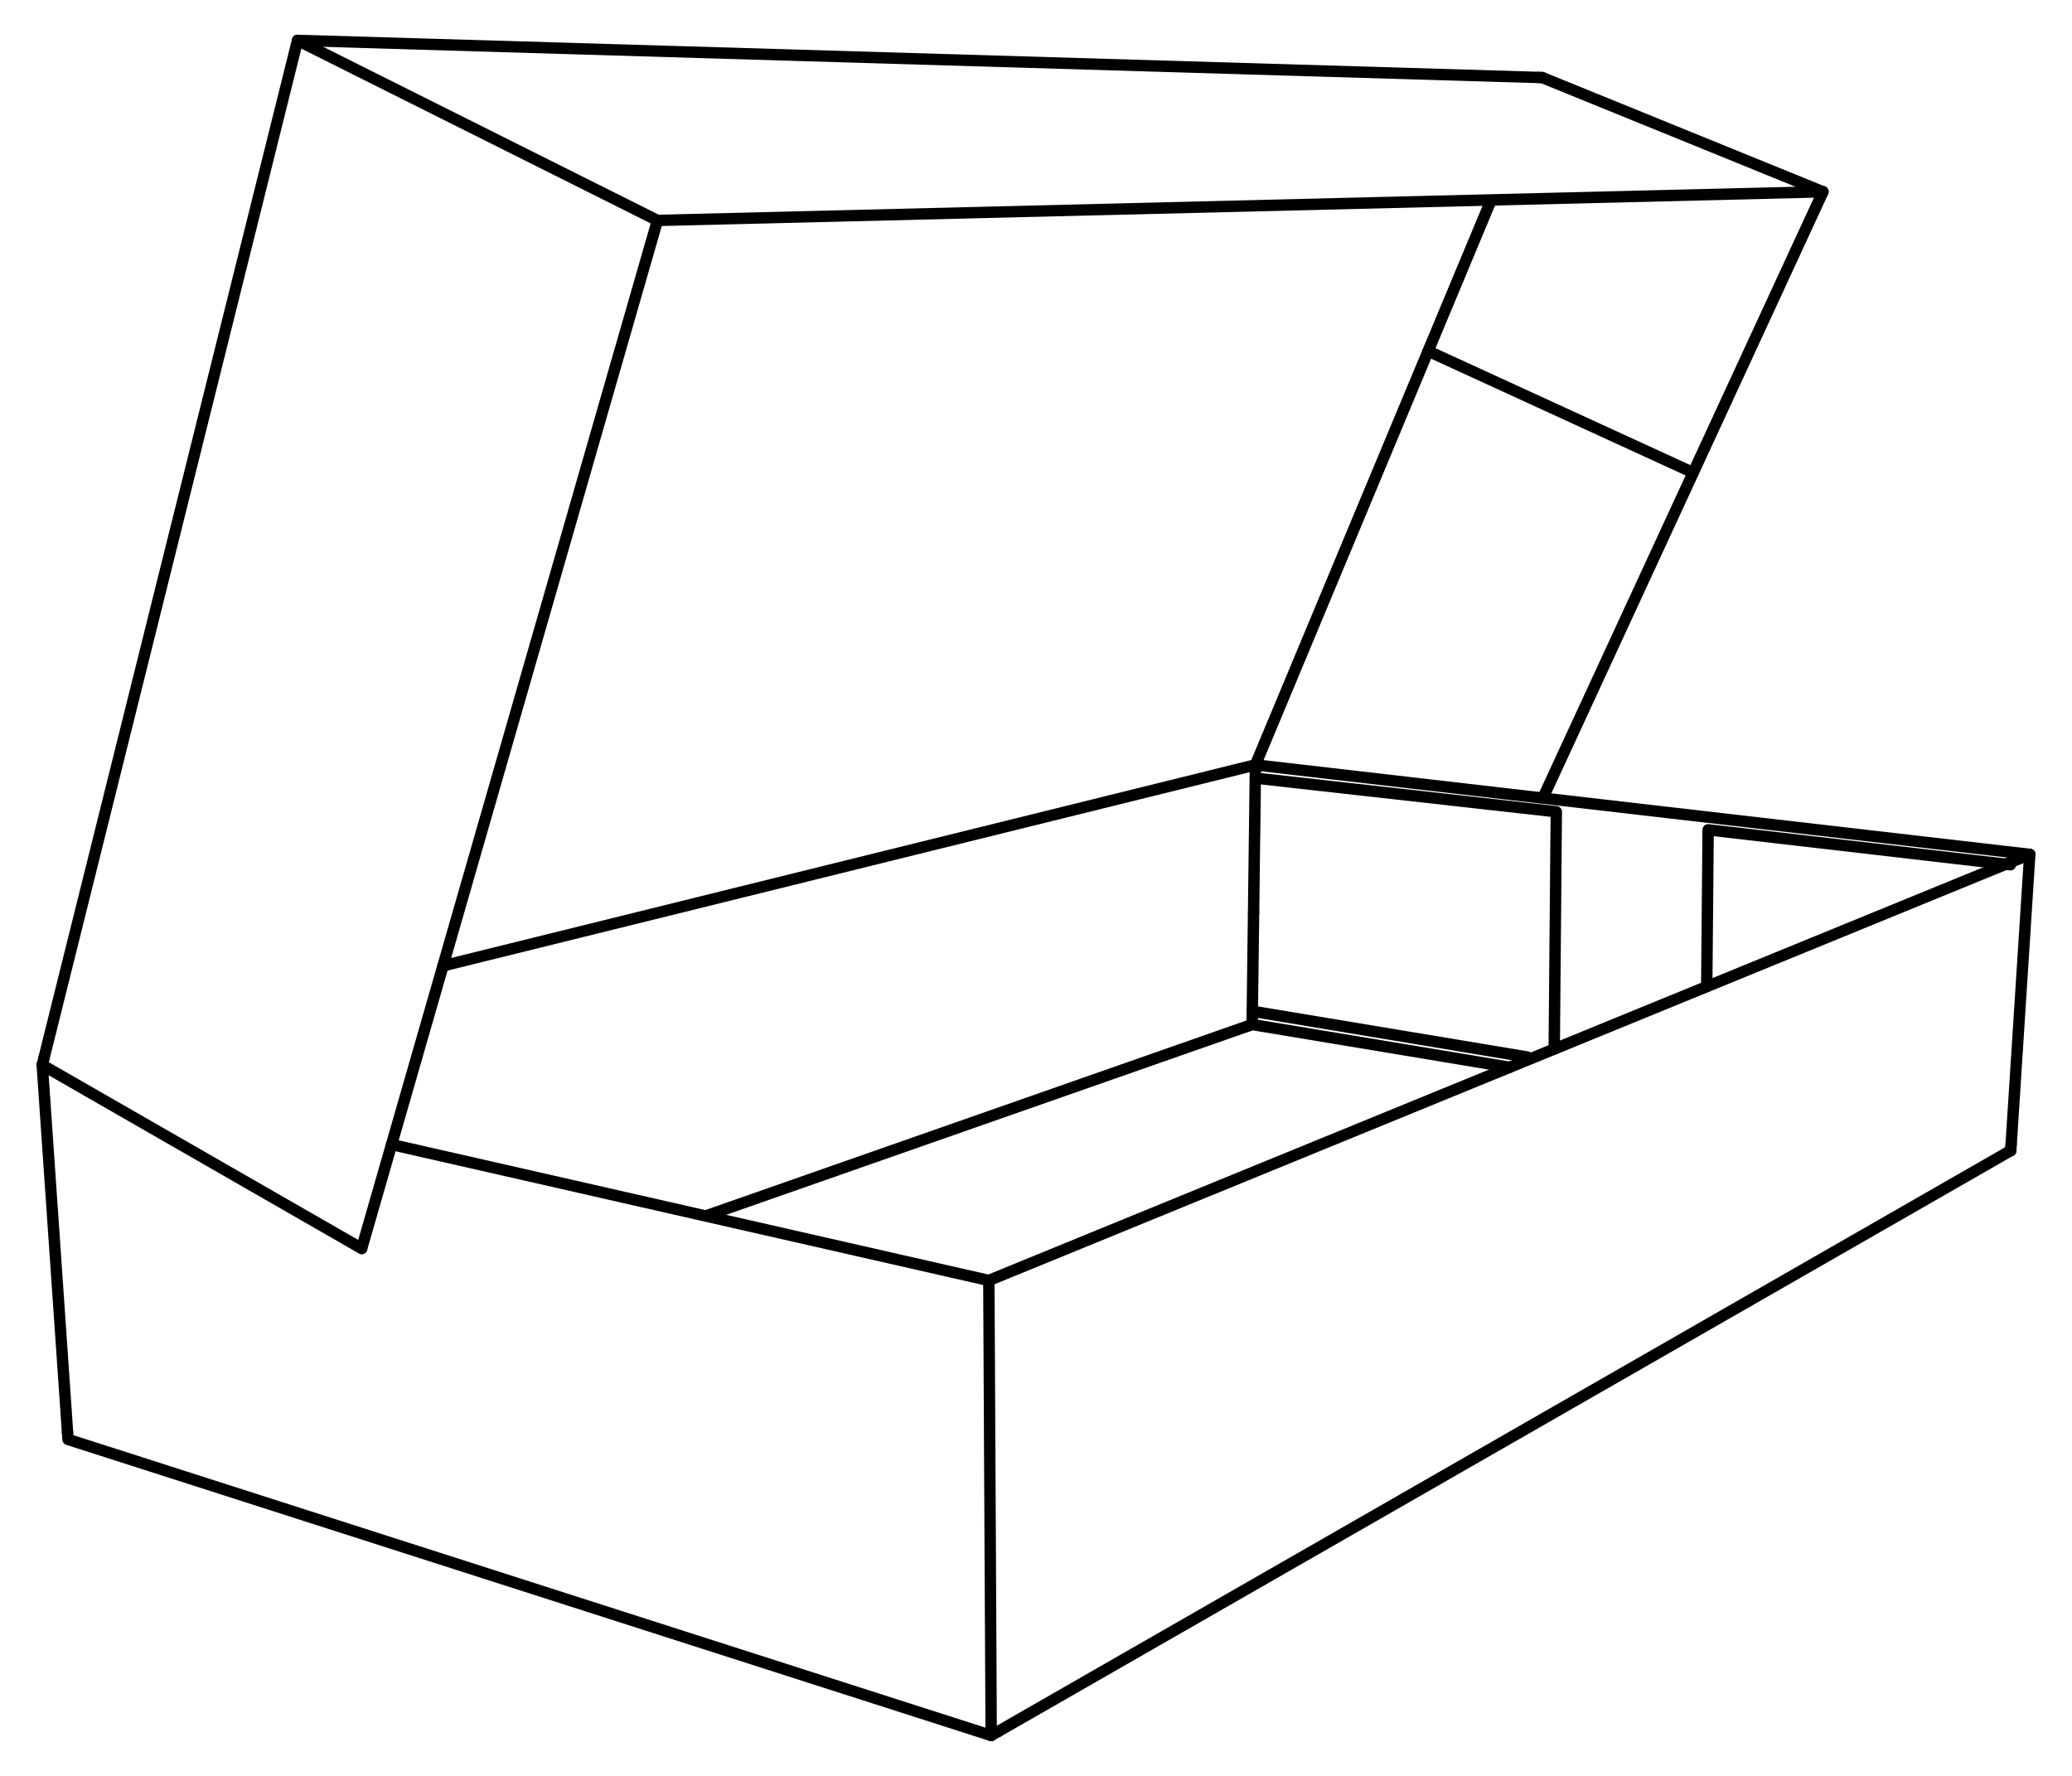 <?xml version="1.0" encoding="iso-8859-1"?>
<!-- Generator: Adobe Illustrator 22.0.1, SVG Export Plug-In . SVG Version: 6.00 Build 0)  -->
<svg version="1.1" id="Layer_1" xmlns="http://www.w3.org/2000/svg" xmlns:xlink="http://www.w3.org/1999/xlink" x="0px" y="0px"
	 viewBox="0 0 727.577 623.622" style="enable-background:new 0 0 727.577 623.622;" xml:space="preserve">
<g>
	
		<line style="fill:none;stroke:#000000;stroke-width:4;stroke-linecap:round;stroke-linejoin:round;stroke-miterlimit:10;" x1="541.769" y1="280.272" x2="594.492" y2="166.141"/>
	
		<polyline style="fill:none;stroke:#000000;stroke-width:4;stroke-linecap:round;stroke-linejoin:round;stroke-miterlimit:10;" points="
		104.484,14.173 103.608,17.683 15.488,371.371 	"/>
	
		<polyline style="fill:none;stroke:#000000;stroke-width:4;stroke-linecap:round;stroke-linejoin:round;stroke-miterlimit:10;" points="
		155.55,339.184 439.551,268.926 440.847,268.605 	"/>
	
		<line style="fill:none;stroke:#000000;stroke-width:4;stroke-linecap:round;stroke-linejoin:round;stroke-miterlimit:10;" x1="541.554" y1="27.234" x2="540.293" y2="27.194"/>
	
		<line style="fill:none;stroke:#000000;stroke-width:4;stroke-linecap:round;stroke-linejoin:round;stroke-miterlimit:10;" x1="14.835" y1="374" x2="15.489" y2="371.376"/>
	
		<polyline style="fill:none;stroke:#000000;stroke-width:4;stroke-linecap:round;stroke-linejoin:round;stroke-miterlimit:10;" points="
		104.484,14.173 230.861,77.409 126.998,438.429 	"/>
	
		<polyline style="fill:none;stroke:#000000;stroke-width:4;stroke-linecap:round;stroke-linejoin:round;stroke-miterlimit:10;" points="
		639.793,67.208 640.124,67.343 230.861,77.409 	"/>
	
		<polyline style="fill:none;stroke:#000000;stroke-width:4;stroke-linecap:round;stroke-linejoin:round;stroke-miterlimit:10;" points="
		105.788,14.212 107.543,14.267 540.294,27.199 	"/>
	
		<polyline style="fill:none;stroke:#000000;stroke-width:4;stroke-linecap:round;stroke-linejoin:round;stroke-miterlimit:10;" points="
		501.376,123.533 441.616,266.758 440.843,268.61 	"/>
	
		<line style="fill:none;stroke:#000000;stroke-width:4;stroke-linecap:round;stroke-linejoin:round;stroke-miterlimit:10;" x1="639.793" y1="67.208" x2="541.554" y2="27.238"/>
	
		<polyline style="fill:none;stroke:#000000;stroke-width:4;stroke-linecap:round;stroke-linejoin:round;stroke-miterlimit:10;" points="
		523.499,70.506 501.478,123.277 594.562,165.993 640.129,67.338 	"/>
	
		<polyline style="fill:none;stroke:#000000;stroke-width:4;stroke-linecap:round;stroke-linejoin:round;stroke-miterlimit:10;" points="
		14.892,373.982 14.834,373.995 15.042,377.032 23.686,502.587 23.705,502.877 	"/>
	
		<line style="fill:none;stroke:#000000;stroke-width:4;stroke-linecap:round;stroke-linejoin:round;stroke-miterlimit:10;" x1="248.273" y1="426.851" x2="438.419" y2="360.229"/>
	
		<polyline style="fill:none;stroke:#000000;stroke-width:4;stroke-linecap:round;stroke-linejoin:round;stroke-miterlimit:10;" points="
		712.743,300.036 637.498,291.335 501.818,275.654 440.847,268.605 440.193,320.371 	"/>
	
		<polyline style="fill:none;stroke:#000000;stroke-width:4;stroke-linecap:round;stroke-linejoin:round;stroke-miterlimit:10;" points="
		439.721,357.614 439.717,357.763 439.711,358.239 439.707,358.695 439.705,358.953 439.7,359.335 439.695,359.781 	"/>
	
		<line style="fill:none;stroke:#000000;stroke-width:4;stroke-linecap:round;stroke-linejoin:round;stroke-miterlimit:10;" x1="440.186" y1="320.634" x2="439.716" y2="357.615"/>
	
		<polyline style="fill:none;stroke:#000000;stroke-width:4;stroke-linecap:round;stroke-linejoin:round;stroke-miterlimit:10;" points="
		348.047,609.449 23.882,505.478 23.84,504.84 23.801,504.29 23.774,503.922 23.73,503.27 23.705,502.877 	"/>
	
		<polyline style="fill:none;stroke:#000000;stroke-width:4;stroke-linecap:round;stroke-linejoin:round;stroke-miterlimit:10;" points="
		137.501,401.921 347.229,449.659 348.052,609.448 	"/>
	
		<line style="fill:none;stroke:#000000;stroke-width:4;stroke-linecap:round;stroke-linejoin:round;stroke-miterlimit:10;" x1="712.743" y1="300.036" x2="706.218" y2="401.749"/>
	
		<polyline style="fill:none;stroke:#000000;stroke-width:4;stroke-linecap:round;stroke-linejoin:round;stroke-miterlimit:10;" points="
		706.103,403.501 706.07,404.05 705.953,404.115 	"/>
	
		<line style="fill:none;stroke:#000000;stroke-width:4;stroke-linecap:round;stroke-linejoin:round;stroke-miterlimit:10;" x1="350.591" y1="607.991" x2="348.052" y2="609.448"/>
	
		<line style="fill:none;stroke:#000000;stroke-width:4;stroke-linecap:round;stroke-linejoin:round;stroke-miterlimit:10;" x1="347.228" y1="449.654" x2="712.743" y2="300.036"/>
	
		<polyline style="fill:none;stroke:#000000;stroke-width:4;stroke-linecap:round;stroke-linejoin:round;stroke-miterlimit:10;" points="
		350.591,607.991 705.053,404.633 705.958,404.114 	"/>
	
		<line style="fill:none;stroke:#000000;stroke-width:4;stroke-linecap:round;stroke-linejoin:round;stroke-miterlimit:10;" x1="706.07" y1="404.05" x2="705.604" y2="403.972"/>
	
		<polyline style="fill:none;stroke:#000000;stroke-width:4;stroke-linecap:round;stroke-linejoin:round;stroke-miterlimit:10;" points="
		530.089,374.802 441.654,360.106 439.695,359.781 438.419,360.228 	"/>
	
		<polyline style="fill:none;stroke:#000000;stroke-width:4;stroke-linecap:round;stroke-linejoin:round;stroke-miterlimit:10;" points="
		706.103,403.501 706.127,403.107 706.147,402.818 706.178,402.294 706.213,401.755 	"/>
	
		<line style="fill:none;stroke:#000000;stroke-width:4;stroke-linecap:round;stroke-linejoin:round;stroke-miterlimit:10;" x1="14.835" y1="374" x2="126.998" y2="438.429"/>
	
		<line style="fill:none;stroke:#000000;stroke-width:4;stroke-linecap:round;stroke-linejoin:round;stroke-miterlimit:10;" x1="536.369" y1="371.205" x2="439.695" y2="355.103"/>
	
		<polyline style="fill:none;stroke:#000000;stroke-width:4;stroke-linecap:round;stroke-linejoin:round;stroke-miterlimit:10;" points="
		440.847,273.248 546.492,285.063 545.763,368.387 	"/>
	
		<polyline style="fill:none;stroke:#000000;stroke-width:4;stroke-linecap:round;stroke-linejoin:round;stroke-miterlimit:10;" points="
		705.953,303.681 599.804,291.405 599.318,346.464 	"/>
</g>
</svg>
